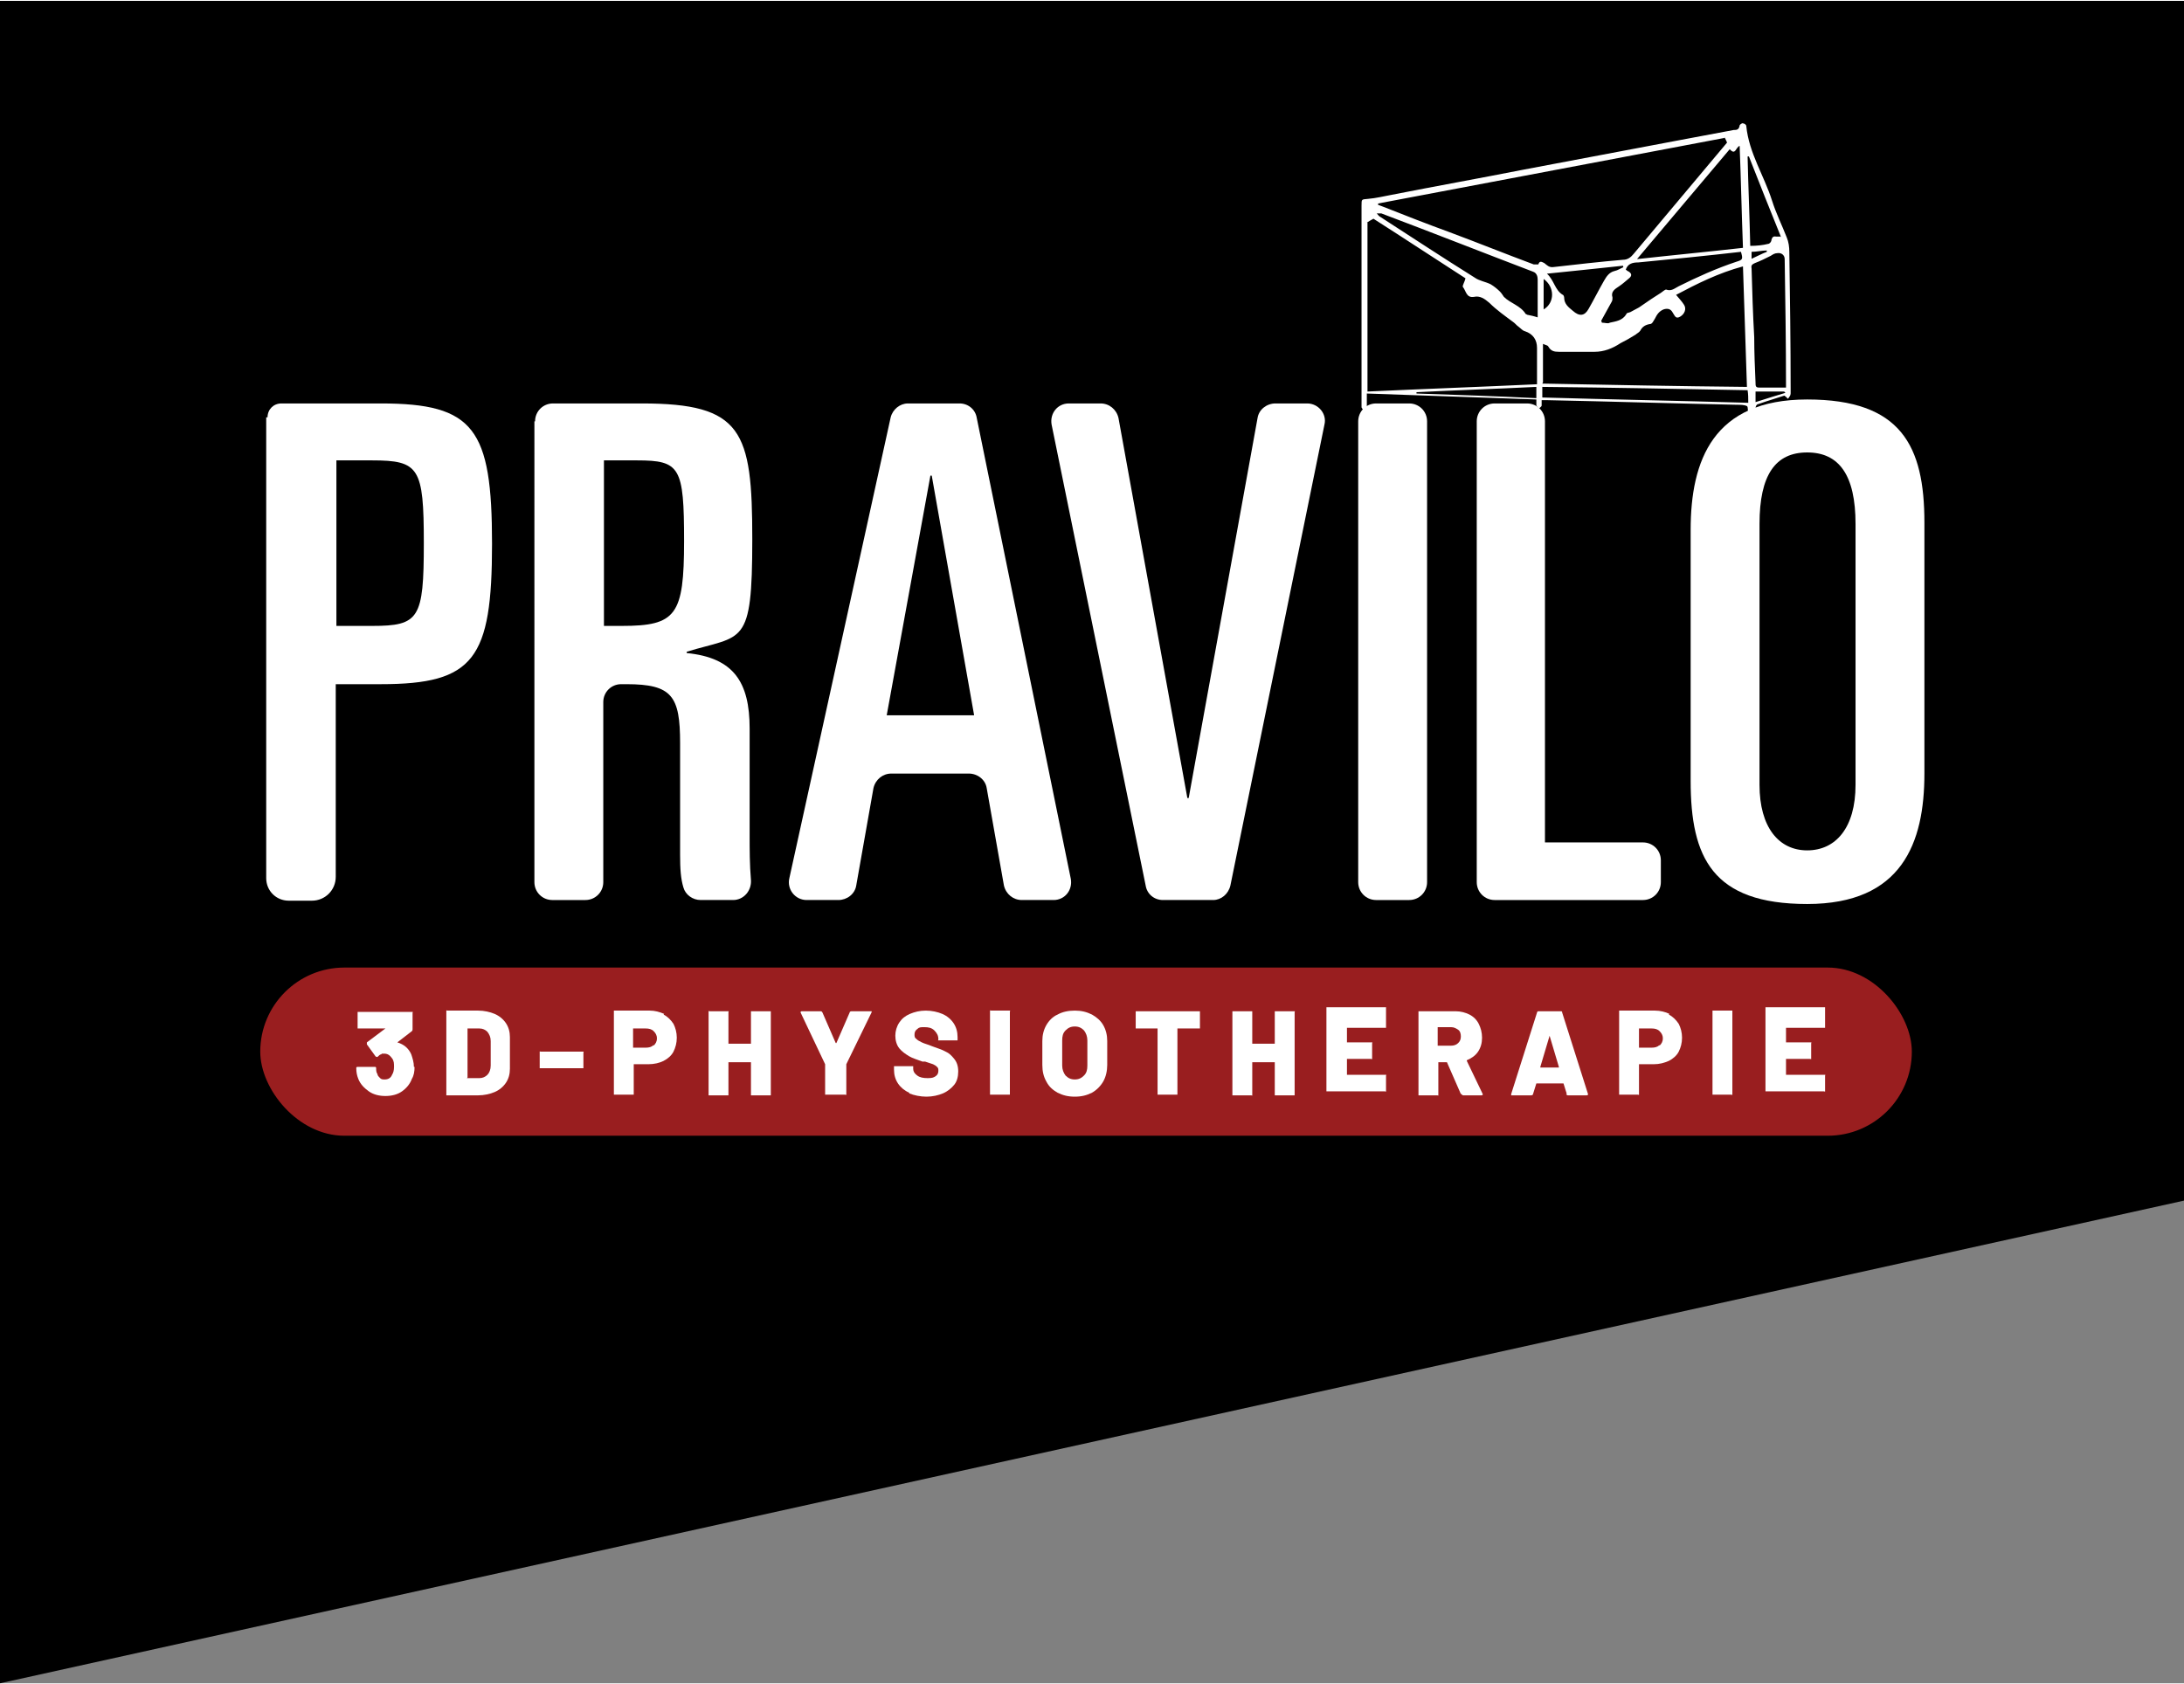 <svg xmlns="http://www.w3.org/2000/svg" width="116.3mm" height="89.7mm" viewBox="0 0 329.8 254.1"><rect x="0" y="0" width="329.8" height="254.1" fill="#808080" stroke="none"/><g><g id="Ebene_1"><polygon points="0 0 0 254.1 329.8 181.2 329.8 0 0 0"></polygon><path d="M264.4,39c.9-.4,1.6-.8,2.4-1.1,0,0,0-.1,0-.2-.8,0-1.5.2-2.3.2v1.1h0ZM233.1,46.6c1.7-1,1.7-3.4,0-4.6v4.6ZM265.1,58.9c0,.6,0,1.1,0,1.7,1.6-.5,3.1-1,4.5-1.4-.1-.2-.2-.2-.4-.2h-4.3M232,58.3c-6.1.3-12.1.5-18.1.8v.2c6,.2,12,.4,18.1.7v-1.6ZM269,35.8c-1.7-4.2-3.3-8.2-4.9-12.3,0,0-.1,0-.2,0,.1,4.5.3,9,.4,13.5,1,0,1.9-.1,2.7-.3.2,0,.5-.3.5-.6.1-.4.3-.6.7-.5.2,0,.4,0,.7,0M245.1,40.2c0,0,0-.2,0-.2-3.8.4-7.5.8-11.5,1.2,1.1,1,1.2,2.5,2.4,3.2.1,0,.2.3.2.4,0,1,.7,1.5,1.3,2,1,.9,1.8.8,2.4-.3.8-1.4,1.5-2.8,2.3-4.2.4-.7.8-1.3,1.6-1.5.5-.1.9-.4,1.4-.6M232.9,59.9c10.4.3,20.7.5,31.1.8,0-.7,0-1.3-.1-1.9-10.4-.2-20.6-.4-31-.5v1.7h0ZM241.9,48.6c.5,0,.9.2,1.2,0,.9-.2,1.9-.3,2.5-1.3,0-.2.4-.2.6-.3.4-.2.9-.5,1.3-.7.6-.4,1.3-.9,1.9-1.3.5-.3.9-.6,1.4-.9.3-.2.6-.5.8-.5.8.3,1.3-.2,1.9-.5,2.8-1.4,5.7-2.7,8.7-3.7,1-.3,1-.4.7-1.5-5.2.6-10.3,1.1-15.5,1.6-.9,0-1.6.2-1.9,1.1.1,0,.2.2.3.2.6.3.7.7.2,1.1s-.9.8-1.5,1.2c-.6.4-1.3.8-1,1.7,0,.2,0,.4-.1.6-.5.9-1,1.8-1.6,2.9M232.2,47.6c0-1.9,0-3.7,0-5.5,0-.4-.1-1-.7-1.2-7.6-2.9-15.2-5.9-22.9-8.8-.2,0-.5,0-.7,0,.2.2.3.4.5.5,4.8,3.1,9.5,6.2,14.3,9.2.7.5,1.6.6,2.4,1,.5.3,1,.7,1.4,1.1.2.2.4.5.6.8,1,1,2.5,1.3,3.3,2.6,0,0,.1,0,.2.1.5.1,1,.2,1.6.4M269.7,58.4c0-.2,0-.3,0-.4,0-6.3-.1-12.7-.2-19,0-.6-.5-1-1.1-.9-.4,0-.7.2-1,.4-.8.4-1.6.8-2.4,1.1-.4.2-.6.3-.5.8.1,3.5.2,6.9.4,10.4,0,2.3.1,4.6.2,6.9,0,.4,0,.7.5.7,1.4,0,2.7,0,4.2,0M261.2,22.4c-4.7,5.6-9.3,11-14,16.6,5.4-.6,10.7-1.1,16-1.7-.2-5.2-.3-10.3-.5-15.4-.6.2-.6,1.5-1.5.5M232.9,57.8c10.3.2,20.6.4,30.9.5-.2-6.1-.4-12.1-.6-18.2-3.7,1-6.9,2.6-10.1,4.3.4.5.9,1,1.2,1.5.4.6.1,1.4-.6,1.8-.7.4-.8-.2-1.1-.6-.3-.6-.8-.7-1.4-.5-.7.3-1,.8-1.3,1.4-.2.3-.4.8-.7.8-.7.1-1.2.4-1.5,1-.2.3-.5.4-.7.6-.8.5-1.5.9-2.3,1.3-1.2.8-2.5,1.3-3.9,1.3-1.8,0-3.6,0-5.4,0-.7,0-1.2-.1-1.6-.8-.1-.2-.4-.2-.8-.4v5.8h0ZM206.5,33.5v25.5c8.6-.4,17.1-.7,25.6-1.1,0-1.9,0-3.7,0-5.5,0-1.2-.6-2.1-1.8-2.5-.4-.1-.6-.4-1-.7-.3-.2-.5-.5-.8-.7-1.2-.9-2.5-1.8-3.6-2.9-.7-.6-1.4-1.1-2.3-.9-1.2.2-1.2-.9-1.7-1.5-.1-.2.3-.8.4-1.3-4.5-2.9-9.2-6-13.9-9-.4.2-.7.4-1,.6M260.4,20.7c-17.5,3.3-34.9,6.6-52.3,9.9,0,0,0,.2,0,.2.3.1.5.2.8.3,3.3,1.3,6.6,2.6,9.9,3.8,4.3,1.6,8.5,3.3,12.8,4.9.2,0,.7,0,.7,0,.2-.6.5-.4.9-.2.4.3.7.7,1.4.6,3.5-.4,7-.8,10.5-1.1.7,0,1.2-.4,1.6-.9,4.7-5.6,9.4-11.2,14.1-16.8-.1-.2-.2-.5-.4-.8M269.5,59.6c-1.2.4-2.6.8-4,1.3-.2,0-.4.3-.4.6,0,.3,0,.7,0,.9,0,.2-.4.5-.5.5s-.5-.3-.6-.5c-.1-.4,0-1.1-.2-1.2-.4-.2-1-.2-1.5-.2-9.6-.2-19.2-.5-28.8-.7-.2,0-.4,0-.7,0,0,.3,0,.6,0,.8,0,.2-.3.3-.4.5-.1-.2-.3-.3-.4-.5,0-.3,0-.5,0-.9-8.5-.3-17-.6-25.6-.9,0,.8,0,1.4,0,2.1,0,.2-.2.4-.4.6-.1-.2-.3-.4-.4-.6,0-.1,0-.3,0-.5v-30c0-1,0-.9,1-1,1.2-.1,2.4-.4,3.5-.6,6.6-1.3,13.3-2.5,19.9-3.8,7.9-1.5,15.9-3,23.8-4.5,2.7-.5,5.4-1,8-1.5.4,0,.8,0,.9-.7,0-.1.4-.4.5-.3.2,0,.5.2.5.4.4,4.1,2.7,7.5,3.9,11.3.6,1.9,1.5,3.7,2.2,5.5.3.7.4,1.5.4,2.2.1,6.9.2,13.8.2,20.7,0,.2,0,.5,0,.7,0,.3-.2.5-.4.8-.2-.2-.4-.4-.7-.6" fill="#fff"></path><rect x="39.3" y="146" width="249.4" height="25.4" rx="12.7" ry="12.7" fill="#991e1f"></rect><g><path d="M62.6,161c0,.7-.1,1.3-.4,1.8-.3.8-.8,1.4-1.5,1.9-.7.5-1.6.7-2.5.7s-1.8-.2-2.5-.7c-.7-.5-1.3-1.1-1.6-1.9-.2-.5-.3-1-.3-1.6,0-.1,0-.2.2-.2h2.6c.1,0,.2,0,.2.2,0,.3,0,.6.2.9,0,.2.2.4.4.6s.4.2.7.2c.5,0,.9-.2,1.1-.7.2-.3.3-.7.3-1.2s0-.9-.3-1.3c-.3-.4-.6-.7-1.2-.7s-.3,0-.4.1c-.2,0-.4.2-.6.4,0,0-.1,0-.1,0,0,0-.1,0-.2-.1l-1.3-1.8c0,0,0-.1,0-.1,0,0,0-.1,0-.2l2.8-2.1s0,0,0,0c0,0,0,0,0,0h-4c0,0-.1,0-.2,0,0,0,0,0,0-.2v-2.1c0,0,0-.1,0-.2,0,0,0,0,.2,0h7.9c0,0,.1,0,.2,0s0,0,0,.2v2.4c0,.1,0,.2-.1.3l-2.2,1.7s0,0,0,0c0,0,0,0,0,0,1,.3,1.7.9,2.1,1.8.2.6.4,1.2.4,1.9Z" fill="#fff"></path><path d="M67.4,165.2s0,0,0-.2v-12.3c0,0,0-.1,0-.2s0,0,.2,0h4.6c.9,0,1.8.2,2.5.5.7.3,1.3.8,1.7,1.4s.6,1.3.6,2.1v4.8c0,.8-.2,1.5-.6,2.1s-1,1.1-1.7,1.4c-.7.3-1.6.5-2.5.5h-4.6c0,0-.1,0-.2,0ZM70.5,162.7h1.9c.5,0,.9-.2,1.2-.5.3-.3.5-.8.5-1.4v-3.7c0-.6-.2-1-.5-1.4-.3-.3-.7-.5-1.2-.5h-1.8c0,0,0,0,0,0v7.4c0,0,0,0,0,0Z" fill="#fff"></path><path d="M81.5,161.2s0,0,0-.2v-2.1c0,0,0-.1,0-.2s0,0,.2,0h6.2c0,0,.1,0,.2,0s0,0,0,.2v2.1c0,0,0,.1,0,.2,0,0,0,0-.2,0h-6.2c0,0-.1,0-.2,0Z" fill="#fff"></path><path d="M100.2,153.1c.6.3,1.1.8,1.5,1.4.3.6.5,1.3.5,2.1s-.2,1.5-.5,2.1-.9,1.1-1.5,1.4-1.4.5-2.3.5h-2.2c0,0,0,0,0,0v4.4c0,0,0,.1,0,.2,0,0,0,0-.2,0h-2.6c0,0-.1,0-.2,0,0,0,0,0,0-.2v-12.3c0,0,0-.1,0-.2,0,0,0,0,.2,0h5.2c.8,0,1.5.2,2.2.5ZM98.7,157.8c.3-.3.5-.6.5-1.1s-.2-.8-.5-1.1c-.3-.3-.7-.4-1.2-.4h-1.9c0,0,0,0,0,0v2.9c0,0,0,0,0,0h1.9c.5,0,.9-.1,1.2-.4Z" fill="#fff"></path><path d="M113.4,152.6s0,0,.2,0h2.6c0,0,.1,0,.2,0,0,0,0,0,0,.2v12.3c0,0,0,.1,0,.2,0,0,0,0-.2,0h-2.6c0,0-.1,0-.2,0,0,0,0,0,0-.2v-4.8c0,0,0,0,0,0h-3.4c0,0,0,0,0,0v4.8c0,0,0,.1,0,.2,0,0,0,0-.2,0h-2.6c0,0-.1,0-.2,0,0,0,0,0,0-.2v-12.3c0,0,0-.1,0-.2s0,0,.2,0h2.6c0,0,.1,0,.2,0s0,0,0,.2v4.7c0,0,0,0,0,0h3.4c0,0,0,0,0,0v-4.7c0,0,0-.1,0-.2Z" fill="#fff"></path><path d="M124.6,165.2s0,0,0-.2v-4.3s0,0,0-.1l-3.7-7.8s0,0,0-.1c0,0,0-.1.2-.1h2.8c.1,0,.2,0,.3.2l2,4.6c0,0,0,0,.1,0l2-4.6c0-.1.1-.2.3-.2h2.8c0,0,.1,0,.2,0s0,.1,0,.2l-3.8,7.8s0,0,0,.1v4.3c0,0,0,.1,0,.2s0,0-.2,0h-2.6c0,0-.1,0-.2,0Z" fill="#fff"></path><path d="M137.3,164.9c-.7-.3-1.3-.8-1.7-1.4-.4-.6-.6-1.3-.6-2.1v-.3c0,0,0-.1,0-.2,0,0,0,0,.2,0h2.5c0,0,.1,0,.2,0,0,0,0,0,0,.2v.2c0,.4.2.7.6,1,.4.3.9.4,1.6.4s.9-.1,1.2-.3c.3-.2.4-.5.4-.8s0-.4-.2-.6c-.2-.2-.4-.3-.6-.4-.3-.1-.6-.2-1.2-.4,0,0-.1,0-.2,0,0,0-.1,0-.2,0-.8-.3-1.5-.5-2-.8s-1.1-.7-1.5-1.2c-.4-.5-.6-1.2-.6-1.9s.2-1.4.6-2c.4-.6.9-1,1.6-1.3.7-.3,1.5-.5,2.4-.5s1.8.2,2.5.5c.7.3,1.3.8,1.7,1.4.4.6.6,1.3.6,2.1v.3c0,0,0,.1,0,.2,0,0,0,0-.2,0h-2.5c0,0-.1,0-.2,0s0,0,0-.2h0c0-.5-.2-.9-.6-1.3s-.9-.5-1.5-.5-.8,0-1.1.3c-.3.2-.4.5-.4.8s0,.5.3.7c.2.2.4.3.8.5.4.2.9.3,1.6.6.8.3,1.5.5,2,.8.5.2.9.6,1.3,1.1.4.5.6,1.1.6,1.9s-.2,1.5-.6,2-1,1-1.7,1.3c-.7.3-1.6.5-2.5.5s-1.9-.2-2.6-.5Z" fill="#fff"></path><path d="M149.5,165.2s0,0,0-.2v-12.3c0,0,0-.1,0-.2s0,0,.2,0h2.6c0,0,.1,0,.2,0s0,0,0,.2v12.3c0,0,0,.1,0,.2,0,0,0,0-.2,0h-2.6c0,0-.1,0-.2,0Z" fill="#fff"></path><path d="M159.7,164.9c-.7-.4-1.3-.9-1.7-1.7-.4-.7-.6-1.5-.6-2.5v-3.6c0-.9.2-1.7.6-2.4.4-.7,1-1.3,1.7-1.6.7-.4,1.6-.6,2.6-.6s1.8.2,2.6.6c.7.4,1.3.9,1.7,1.6.4.7.6,1.5.6,2.4v3.6c0,.9-.2,1.8-.6,2.5-.4.7-1,1.3-1.7,1.7-.8.4-1.6.6-2.6.6s-1.8-.2-2.6-.6ZM163.7,162.3c.4-.4.5-.9.5-1.5v-3.8c0-.6-.2-1.1-.5-1.5-.4-.4-.8-.6-1.4-.6s-1,.2-1.4.6c-.4.4-.5.9-.5,1.5v3.8c0,.6.2,1.1.5,1.5.4.4.8.6,1.4.6s1-.2,1.4-.6Z" fill="#fff"></path><path d="M181.2,152.6s0,0,0,.2v2.2c0,0,0,.1,0,.2,0,0,0,0-.2,0h-3.2c0,0,0,0,0,0v9.8c0,0,0,.1,0,.2,0,0,0,0-.2,0h-2.6c0,0-.1,0-.2,0,0,0,0,0,0-.2v-9.8c0,0,0,0,0,0h-3.1c0,0-.1,0-.2,0,0,0,0,0,0-.2v-2.2c0,0,0-.1,0-.2,0,0,0,0,.2,0h9.4c0,0,.1,0,.2,0Z" fill="#fff"></path><path d="M192.5,152.6s0,0,.2,0h2.6c0,0,.1,0,.2,0s0,0,0,.2v12.3c0,0,0,.1,0,.2,0,0,0,0-.2,0h-2.6c0,0-.1,0-.2,0,0,0,0,0,0-.2v-4.8c0,0,0,0,0,0h-3.4c0,0,0,0,0,0v4.8c0,0,0,.1,0,.2s0,0-.2,0h-2.6c0,0-.1,0-.2,0,0,0,0,0,0-.2v-12.3c0,0,0-.1,0-.2,0,0,0,0,.2,0h2.6c0,0,.1,0,.2,0,0,0,0,0,0,.2v4.7c0,0,0,0,0,0h3.4c0,0,0,0,0,0v-4.7c0,0,0-.1,0-.2Z" fill="#fff"></path><path d="M209.3,155.1s0,0-.2,0h-5.7c0,0,0,0,0,0v2.2c0,0,0,0,0,0h3.6c0,0,.1,0,.2,0s0,0,0,.2v2.1c0,0,0,.1,0,.2s0,0-.2,0h-3.6c0,0,0,0,0,0v2.4c0,0,0,0,0,0h5.7c0,0,.1,0,.2,0s0,0,0,.2v2.1c0,0,0,.1,0,.2s0,0-.2,0h-8.6c0,0-.1,0-.2,0,0,0,0,0,0-.2v-12.3c0,0,0-.1,0-.2,0,0,0,0,.2,0h8.6c0,0,.1,0,.2,0,0,0,0,0,0,.2v2.1c0,0,0,.1,0,.2Z" fill="#fff"></path><path d="M220.6,165.1l-2.1-4.8s0,0-.1,0h-1.2c0,0,0,0,0,0v4.8c0,0,0,.1,0,.2s0,0-.2,0h-2.6c0,0-.1,0-.2,0,0,0,0,0,0-.2v-12.3c0,0,0-.1,0-.2,0,0,0,0,.2,0h5.4c.8,0,1.5.2,2.1.5s1.1.8,1.4,1.4c.3.6.5,1.3.5,2.1s-.2,1.5-.6,2.1c-.4.6-1,1-1.7,1.3,0,0,0,0,0,.1l2.4,5s0,0,0,.1c0,0,0,.1-.2.1h-2.7c-.1,0-.2,0-.3-.2ZM217.1,155.2v2.6c0,0,0,0,0,0h2c.4,0,.8-.1,1.1-.4s.4-.6.4-1-.1-.8-.4-1-.6-.4-1.1-.4h-2c0,0,0,0,0,0Z" fill="#fff"></path><path d="M236.6,165.1l-.5-1.6s0,0,0,0h-4.1s0,0,0,0l-.5,1.6c0,.1-.1.2-.3.2h-2.8c0,0-.1,0-.2,0,0,0,0-.1,0-.2l3.9-12.3c0-.1.1-.2.2-.2h3.4c.1,0,.2,0,.2.2l3.9,12.3s0,0,0,0c0,.1,0,.2-.2.2h-2.8c-.1,0-.2,0-.3-.2ZM232.7,161.1h2.7c0,0,0,0,0-.1l-1.4-4.7s0,0,0,0c0,0,0,0,0,0l-1.4,4.7c0,0,0,.1,0,.1Z" fill="#fff"></path><path d="M252,153.1c.6.3,1.1.8,1.5,1.4.3.6.5,1.3.5,2.1s-.2,1.5-.5,2.1-.9,1.1-1.5,1.4c-.7.3-1.4.5-2.3.5h-2.2c0,0,0,0,0,0v4.4c0,0,0,.1,0,.2s0,0-.2,0h-2.6c0,0-.1,0-.2,0,0,0,0,0,0-.2v-12.3c0,0,0-.1,0-.2,0,0,0,0,.2,0h5.2c.8,0,1.6.2,2.2.5ZM250.6,157.8c.3-.3.5-.6.5-1.1s-.2-.8-.5-1.1c-.3-.3-.7-.4-1.2-.4h-1.9c0,0,0,0,0,0v2.9c0,0,0,0,0,0h1.9c.5,0,.9-.1,1.2-.4Z" fill="#fff"></path><path d="M258.6,165.2s0,0,0-.2v-12.3c0,0,0-.1,0-.2,0,0,0,0,.2,0h2.6c0,0,.1,0,.2,0,0,0,0,0,0,.2v12.3c0,0,0,.1,0,.2s0,0-.2,0h-2.6c0,0-.1,0-.2,0Z" fill="#fff"></path><path d="M275.6,155.1s0,0-.2,0h-5.7c0,0,0,0,0,0v2.2c0,0,0,0,0,0h3.6c0,0,.1,0,.2,0s0,0,0,.2v2.1c0,0,0,.1,0,.2s0,0-.2,0h-3.6c0,0,0,0,0,0v2.4c0,0,0,0,0,0h5.7c0,0,.1,0,.2,0s0,0,0,.2v2.1c0,0,0,.1,0,.2s0,0-.2,0h-8.6c0,0-.1,0-.2,0,0,0,0,0,0-.2v-12.3c0,0,0-.1,0-.2,0,0,0,0,.2,0h8.6c0,0,.1,0,.2,0,0,0,0,0,0,.2v2.1c0,0,0,.1,0,.2Z" fill="#fff"></path></g><g><path d="M50.8,94.4h5.4c7.1,0,7.8-1.1,7.8-12.5s-.7-12.5-7.8-12.5h-5.4s0,24.9,0,24.9ZM40.4,62.9c0-1.2.9-2.1,2.1-2.1h15c14.1,0,16.8,3.8,16.8,21.2s-2.7,21.2-16.8,21.2h-6.8v29.1c0,2-1.6,3.6-3.6,3.6h-3.5c-1.9,0-3.4-1.5-3.4-3.4V62.9Z" fill="#fff"></path><path d="M91.2,94.4h2.7c8.2,0,9.4-1.6,9.4-12.8s-.6-12.2-7.1-12.2h-5v24.9ZM80.8,63.5c0-1.5,1.2-2.7,2.7-2.7h13.4c15.2,0,16.7,4.1,16.7,20.5s-1.4,14.4-9.9,17v.2c7.1.7,9.5,4.4,9.5,11.4v16.3c0,1.9,0,4.3.2,6.6.1,1.6-1.1,3-2.7,3h-4.9c-1.2,0-2.3-.8-2.6-1.9-.4-1.3-.5-2.8-.5-4.9v-16.9c0-7.1-1.2-8.9-8.1-8.9h-.8c-1.5,0-2.7,1.2-2.7,2.7v27.2c0,1.5-1.2,2.7-2.7,2.7h-5c-1.5,0-2.7-1.2-2.7-2.7V63.5h0Z" fill="#fff"></path><path d="M133.9,107.9h13.2l-6.4-36.2h-.2l-6.6,36.2ZM137.2,60.8h7.7c1.3,0,2.4.9,2.6,2.2l14.2,69.6c.3,1.7-.9,3.2-2.6,3.2h-4.8c-1.3,0-2.4-.9-2.7-2.2l-2.6-14.7c-.2-1.3-1.4-2.2-2.7-2.2h-11.7c-1.3,0-2.4.9-2.7,2.2l-2.6,14.7c-.2,1.3-1.4,2.2-2.7,2.2h-4.8c-1.7,0-3-1.6-2.6-3.3l15.3-69.6c.3-1.2,1.4-2.1,2.6-2.1" fill="#fff"></path><path d="M161.4,60.8h4.8c1.3,0,2.4.9,2.7,2.2l10.4,57.4h.2l10.4-57.4c.2-1.3,1.4-2.2,2.7-2.2h4.8c1.7,0,3,1.6,2.6,3.2l-14.2,69.6c-.3,1.3-1.4,2.2-2.6,2.2h-7.6c-1.3,0-2.4-.9-2.6-2.2l-14.2-69.6c-.3-1.7.9-3.2,2.6-3.2" fill="#fff"></path><path d="M207.8,60.8h5c1.5,0,2.7,1.2,2.7,2.7v69.6c0,1.5-1.2,2.7-2.7,2.7h-5c-1.5,0-2.7-1.2-2.7-2.7V63.5c0-1.5,1.2-2.7,2.7-2.7" fill="#fff"></path><path d="M225.6,60.8h5c1.5,0,2.7,1.2,2.7,2.7v63.6h14.8c1.5,0,2.7,1.2,2.7,2.7v3.3c0,1.5-1.2,2.7-2.7,2.7h-22.4c-1.5,0-2.7-1.2-2.7-2.7V63.5c0-1.5,1.2-2.7,2.7-2.7" fill="#fff"></path><path d="M265.7,118.4c0,6.4,2.9,9.9,7.2,9.9s7.3-3.4,7.3-9.9v-39.4c0-7.4-2.5-10.8-7.3-10.8s-7.2,3.4-7.2,10.8v39.4h0ZM255.3,79.9c0-10.5,3.4-19.7,17.6-19.7s17.7,7,17.7,18.6v37.9c0,10.5-3.4,19.7-17.7,19.7s-17.6-7-17.6-18.6v-37.9Z" fill="#fff"></path></g></g></g></svg>